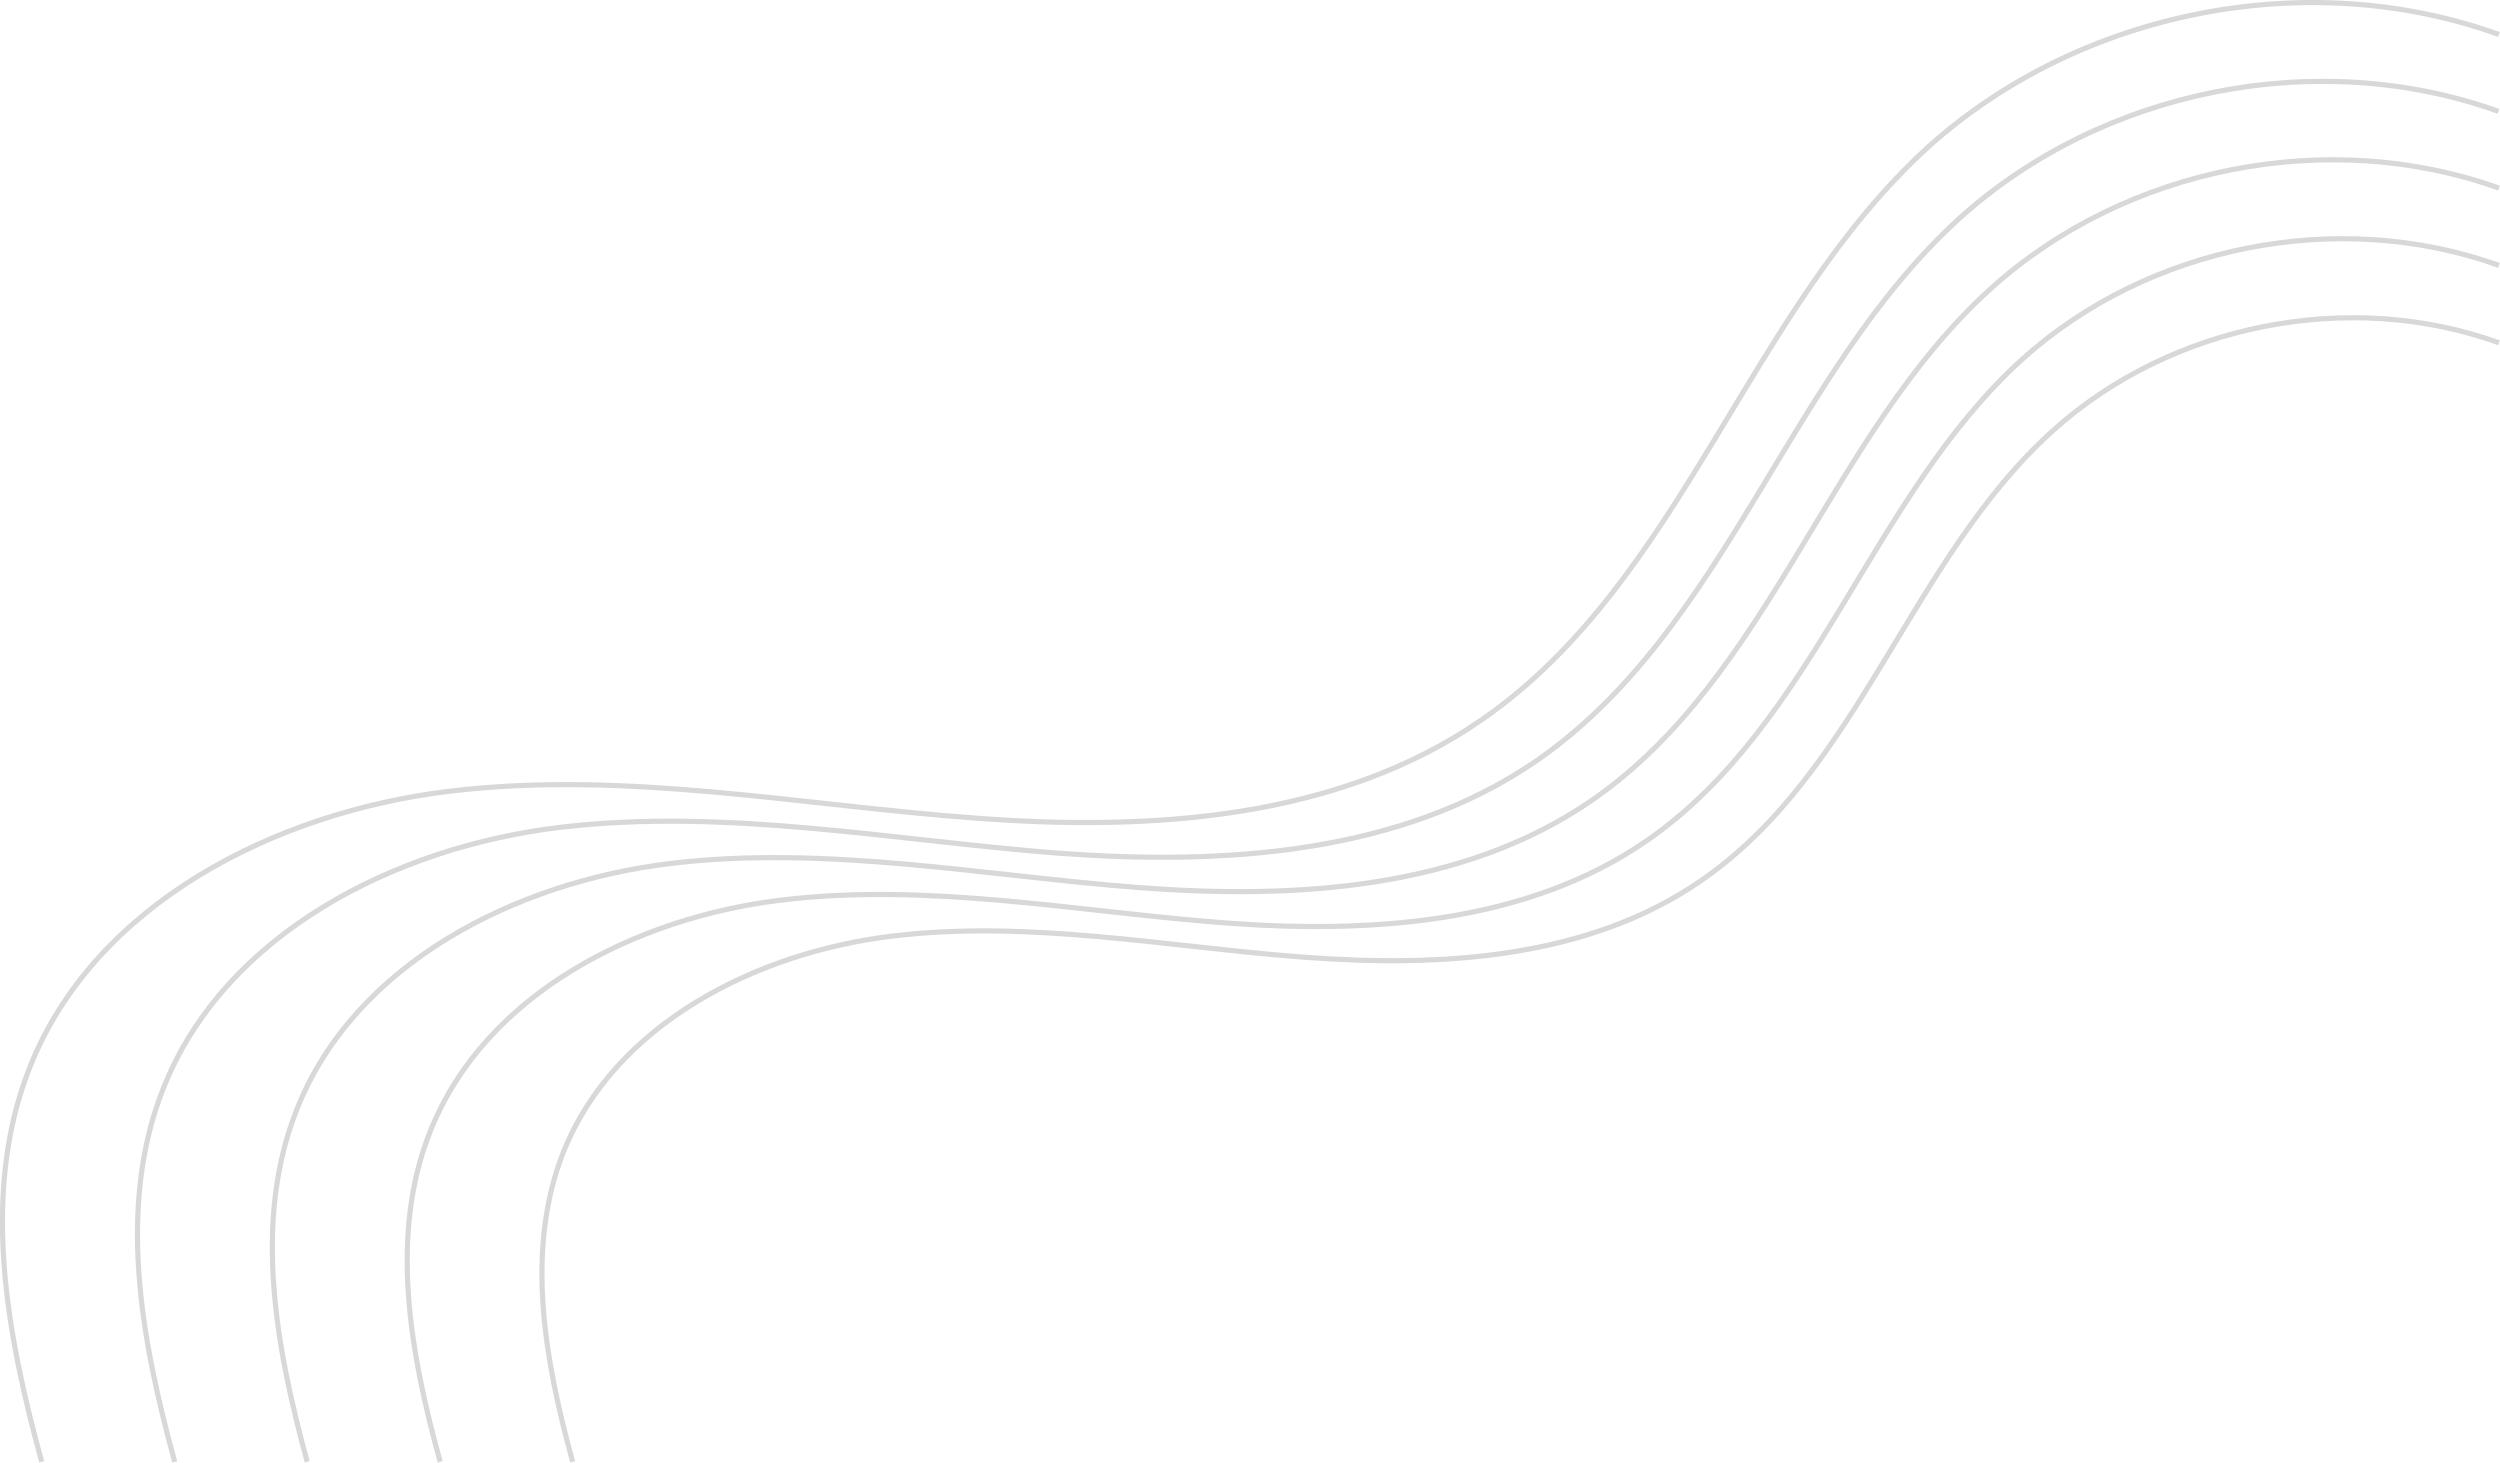 <?xml version="1.0" encoding="UTF-8"?> <!-- Generator: Adobe Illustrator 22.0.1, SVG Export Plug-In . SVG Version: 6.00 Build 0) --> <svg xmlns="http://www.w3.org/2000/svg" xmlns:xlink="http://www.w3.org/1999/xlink" id="Слой_1" x="0px" y="0px" viewBox="0 0 485 283.8" style="enable-background:new 0 0 485 283.8;" xml:space="preserve"> <style type="text/css"> .st0{fill:none;stroke:#D8D8D8;stroke-miterlimit:10;} </style> <g> <path class="st0" d="M8.1,283.6C1.2,258.5-3.8,231.2,5.8,207c12.6-31.7,47.5-49.4,81.4-53.5c33.9-4.1,67.9,2.7,101.9,5.2 c34,2.6,70.4,0.3,98.4-19.1c38.9-26.9,51.6-79.4,86.7-111.2C403.5,2.1,447.7-6.7,484.8,6.7"></path> <path class="st0" d="M33.9,283.6c-6.5-23.7-11.3-49.6-2.2-72.5c11.9-30,45-46.8,77-50.6c32-3.8,64.3,2.5,96.4,5 c32.2,2.4,66.6,0.3,93.1-18c36.8-25.5,48.8-75.1,82-105.2c27.7-25,69.4-33.3,104.5-20.7"></path> <path class="st0" d="M59.6,283.6c-6.1-22.4-10.6-46.8-2-68.4c11.2-28.3,42.4-44.1,72.6-47.7c30.2-3.6,60.6,2.4,90.9,4.7 c30.3,2.3,62.8,0.3,87.8-17c34.7-24,46-70.9,77.3-99.2c26.1-23.6,65.5-31.4,98.6-19.5"></path> <path class="st0" d="M85.4,283.6c-5.8-21-10-44-1.9-64.2c10.6-26.6,39.8-41.4,68.2-44.8c28.4-3.4,56.9,2.2,85.4,4.4 c28.5,2.2,59,0.3,82.5-16c32.6-22.6,43.3-66.6,72.6-93.2c24.5-22.2,61.5-29.5,92.6-18.3"></path> <path class="st0" d="M111.1,283.6c-5.4-19.7-9.3-41.1-1.8-60.1c9.9-24.8,37.3-38.7,63.8-41.9c26.5-3.2,53.3,2.1,79.9,4.1 c26.7,2,55.2,0.3,77.2-15c30.5-21.1,40.5-62.3,68-87.1c22.9-20.7,57.5-27.6,86.6-17.1"></path> </g> </svg> 
